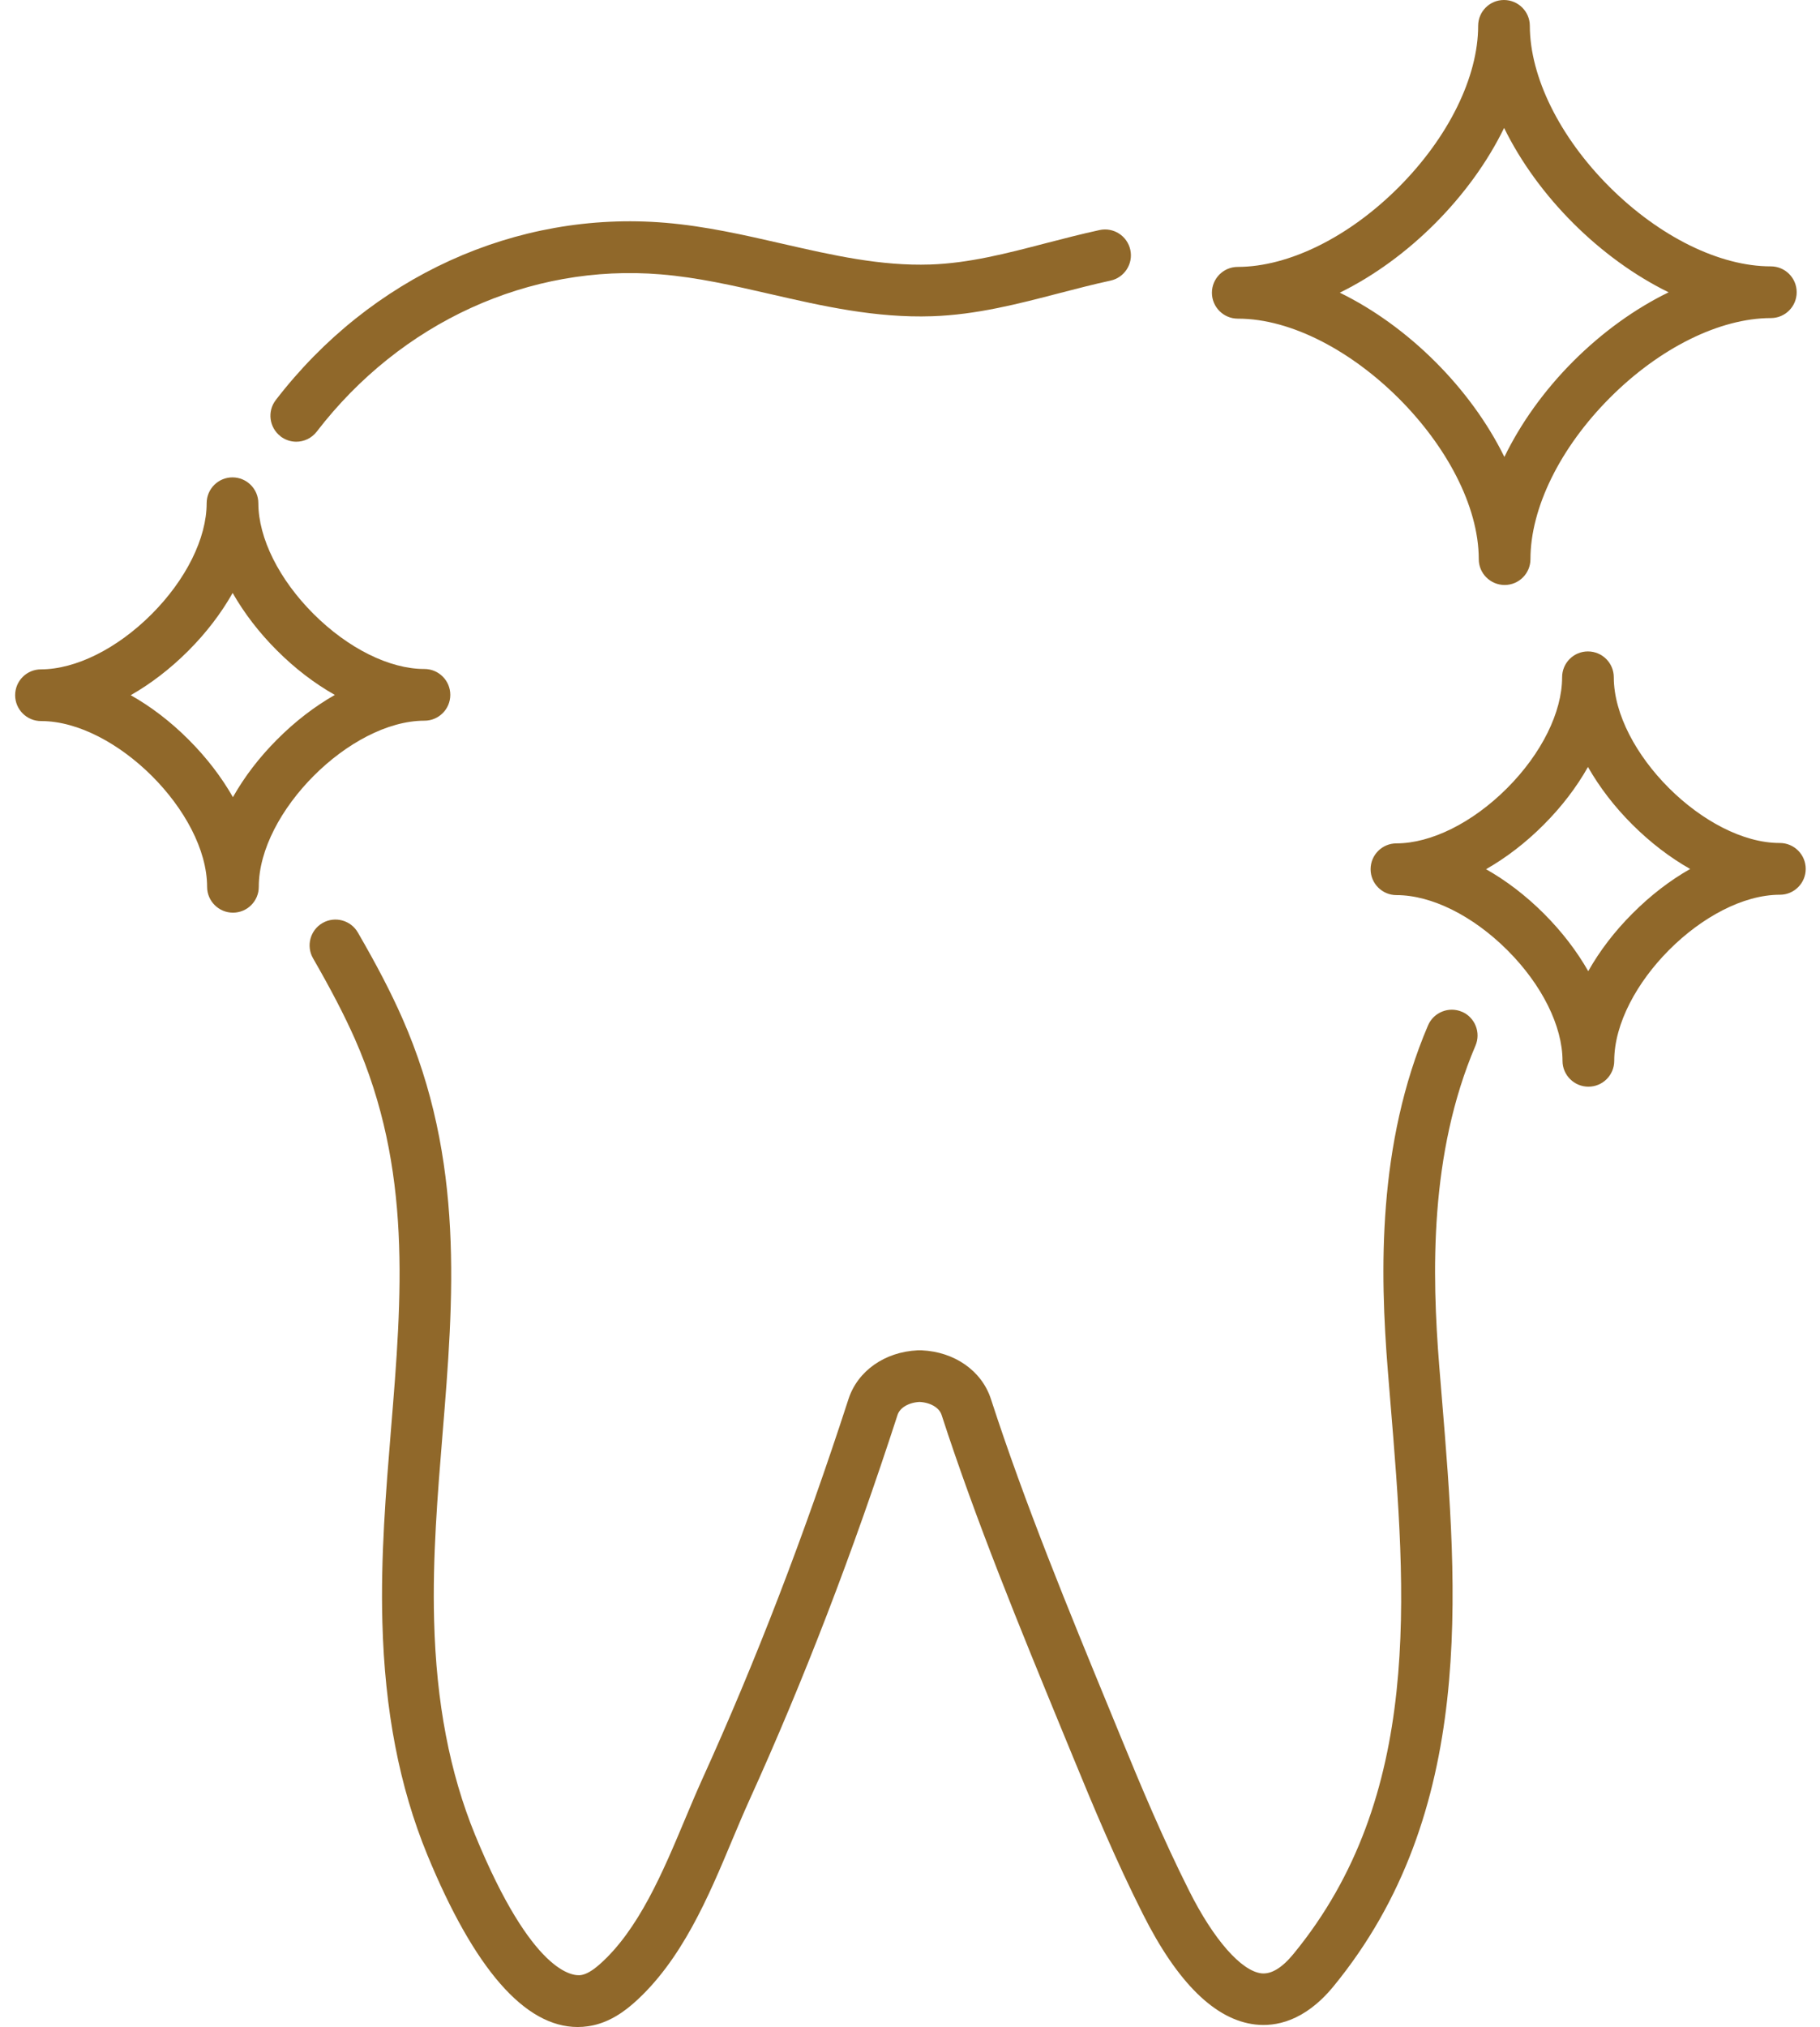 <svg width="53" height="59" viewBox="0 0 53 59" fill="none" xmlns="http://www.w3.org/2000/svg">
<path d="M8.169 12.701C8.305 12.805 8.467 12.857 8.627 12.857C8.853 12.857 9.075 12.756 9.224 12.563C11.672 9.379 15.418 7.668 19.243 7.986C20.314 8.074 21.351 8.311 22.448 8.563C23.946 8.907 25.496 9.26 27.144 9.205C28.435 9.162 29.661 8.843 30.846 8.534C31.337 8.407 31.844 8.275 32.339 8.168C32.745 8.08 33.004 7.679 32.916 7.273C32.828 6.867 32.427 6.608 32.021 6.696C31.495 6.81 30.973 6.946 30.468 7.076C29.311 7.378 28.218 7.661 27.095 7.699C25.643 7.747 24.255 7.431 22.785 7.095C21.684 6.843 20.548 6.582 19.368 6.484C15.03 6.124 10.793 8.052 8.031 11.644C7.777 11.973 7.84 12.445 8.169 12.699V12.701Z" fill="#90682A"/>
<path d="M42.574 29.45C42.191 29.287 41.748 29.465 41.585 29.847C40.109 33.301 40.184 37.025 40.414 39.885C40.438 40.19 40.464 40.499 40.489 40.806C40.956 46.446 41.44 52.278 37.668 56.872C37.334 57.28 37.019 57.469 36.734 57.438C36.148 57.371 35.341 56.454 34.632 55.041C33.871 53.53 33.213 51.959 32.658 50.606L32.331 49.81C31.11 46.843 29.849 43.778 28.855 40.717C28.588 39.901 27.798 39.346 26.84 39.304H26.828C26.796 39.302 26.767 39.302 26.736 39.304H26.723C25.765 39.348 24.977 39.903 24.71 40.719C23.416 44.706 22.019 48.33 20.444 51.8C20.275 52.174 20.113 52.56 19.941 52.969C19.31 54.473 18.597 56.177 17.457 57.18C17.246 57.366 17.068 57.467 16.915 57.489C16.693 57.52 15.505 57.471 13.836 53.411C13.096 51.604 12.704 49.564 12.642 47.172C12.592 45.336 12.743 43.504 12.888 41.73C13.208 37.817 13.541 33.772 11.712 29.629C11.383 28.884 10.986 28.118 10.421 27.142C10.214 26.782 9.752 26.659 9.392 26.866C9.032 27.074 8.909 27.535 9.117 27.895C9.651 28.824 10.026 29.546 10.333 30.237C12.008 34.031 11.706 37.71 11.386 41.607C11.238 43.421 11.083 45.296 11.135 47.213C11.203 49.788 11.629 52.003 12.441 53.982C13.813 57.315 15.285 59 16.823 59C16.922 59 17.024 58.993 17.123 58.978C17.577 58.914 18.011 58.695 18.45 58.309C19.849 57.076 20.634 55.203 21.326 53.548C21.494 53.15 21.652 52.773 21.812 52.42C23.411 48.898 24.826 45.222 26.138 41.182C26.206 40.973 26.464 40.822 26.778 40.806C27.094 40.822 27.351 40.973 27.419 41.181C28.43 44.294 29.704 47.388 30.934 50.38L31.261 51.174C31.827 52.554 32.496 54.155 33.283 55.714C34.29 57.717 35.393 58.798 36.563 58.928C37.13 58.991 37.981 58.851 38.828 57.822C42.987 52.758 42.456 46.34 41.987 40.677C41.962 40.37 41.936 40.063 41.912 39.76C41.697 37.074 41.622 33.586 42.967 30.436C43.131 30.053 42.952 29.61 42.57 29.447L42.574 29.45Z" fill="#90682A"/>
<path d="M51.831 24.537C51.831 24.537 51.829 24.537 51.827 24.537C49.662 24.537 46.997 21.878 46.995 19.713C46.995 19.297 46.657 18.961 46.241 18.961C45.826 18.961 45.49 19.297 45.49 19.713C45.49 20.729 44.892 21.935 43.889 22.94C42.885 23.945 41.679 24.547 40.665 24.548C40.249 24.548 39.913 24.885 39.913 25.3C39.913 25.717 40.251 26.054 40.667 26.054C40.667 26.054 40.669 26.054 40.67 26.054C41.685 26.054 42.889 26.653 43.894 27.655C44.9 28.658 45.501 29.864 45.502 30.878C45.502 31.294 45.841 31.63 46.256 31.63C46.671 31.63 47.008 31.294 47.008 30.878C47.006 28.711 49.666 26.044 51.833 26.043C52.248 26.043 52.584 25.706 52.584 25.291C52.584 24.874 52.246 24.537 51.831 24.537ZM47.541 26.587C47.015 27.112 46.581 27.682 46.251 28.268C45.918 27.684 45.482 27.114 44.957 26.59C44.431 26.065 43.861 25.631 43.275 25.3C43.859 24.967 44.429 24.532 44.953 24.006C45.479 23.48 45.912 22.911 46.243 22.324C46.576 22.909 47.011 23.479 47.537 24.003C48.063 24.526 48.633 24.962 49.219 25.293C48.634 25.625 48.065 26.061 47.541 26.587Z" fill="#90682A"/>
<path d="M12.361 20.977C12.776 20.977 13.113 20.641 13.113 20.225C13.113 19.808 12.774 19.472 12.359 19.472C12.359 19.472 12.357 19.472 12.355 19.472C11.341 19.472 10.137 18.873 9.132 17.871C8.126 16.867 7.525 15.662 7.523 14.647C7.523 14.232 7.185 13.895 6.77 13.895C6.354 13.895 6.018 14.232 6.018 14.647C6.018 15.663 5.421 16.869 4.417 17.875C3.413 18.88 2.208 19.481 1.193 19.483C0.778 19.483 0.441 19.819 0.441 20.235C0.441 20.652 0.78 20.988 1.195 20.988C1.195 20.988 1.197 20.988 1.199 20.988C3.364 20.988 6.029 23.648 6.031 25.813C6.031 26.228 6.369 26.565 6.784 26.565C7.2 26.565 7.536 26.228 7.536 25.813C7.534 23.646 10.194 20.979 12.361 20.977ZM6.783 23.203C6.45 22.618 6.014 22.049 5.489 21.525C4.963 20.999 4.393 20.565 3.807 20.235C4.391 19.902 4.961 19.466 5.485 18.941C6.011 18.415 6.444 17.845 6.775 17.259C7.108 17.843 7.543 18.413 8.069 18.937C8.595 19.463 9.165 19.896 9.751 20.227C9.166 20.56 8.597 20.995 8.073 21.521C7.547 22.047 7.113 22.617 6.783 23.203Z" fill="#90682A"/>
<path d="M36.046 9.275C36.046 9.275 36.049 9.275 36.051 9.275C39.194 9.275 43.059 13.133 43.063 16.276C43.063 16.691 43.401 17.027 43.817 17.027C44.232 17.027 44.568 16.691 44.568 16.276C44.568 14.787 45.43 13.033 46.881 11.579C48.329 10.127 50.082 9.26 51.569 9.258C51.985 9.258 52.321 8.922 52.321 8.506C52.321 8.089 51.983 7.753 51.568 7.753C51.566 7.753 51.564 7.753 51.562 7.753C50.075 7.753 48.324 6.889 46.871 5.441C45.419 3.992 44.552 2.239 44.55 0.752C44.55 0.336 44.212 0 43.796 0C43.381 0 43.045 0.336 43.045 0.752C43.045 2.241 42.183 3.994 40.733 5.448C39.284 6.9 37.531 7.767 36.044 7.769C35.628 7.769 35.292 8.106 35.292 8.521C35.292 8.938 35.63 9.275 36.046 9.275ZM43.802 3.726C44.78 5.72 46.598 7.532 48.592 8.508C47.618 8.982 46.664 9.666 45.813 10.517C44.962 11.37 44.282 12.326 43.809 13.3C42.83 11.306 41.012 9.493 39.016 8.519C41.01 7.541 42.826 5.722 43.8 3.726H43.802Z" fill="#90682A"/>
</svg>
